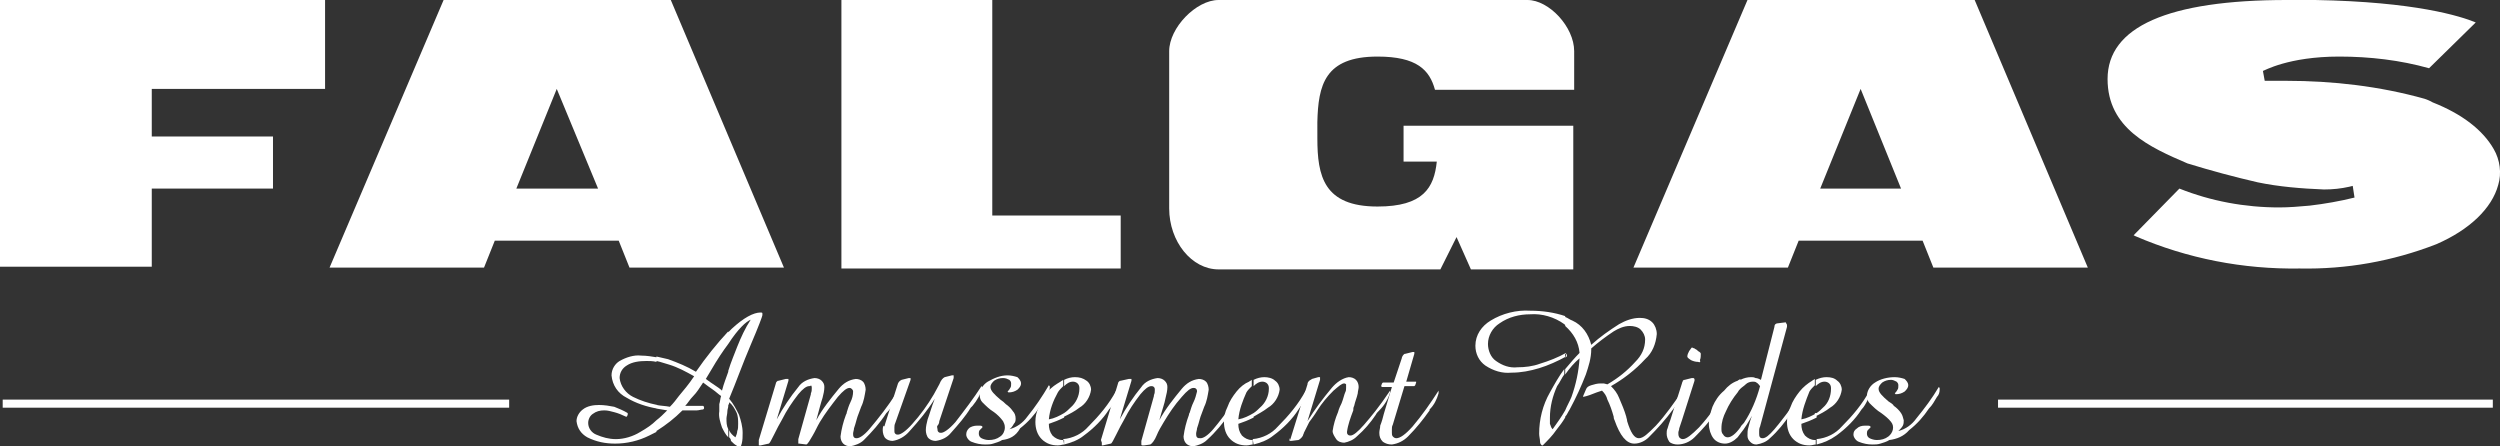 <?xml version="1.0" encoding="utf-8"?>
<!-- Generator: Adobe Illustrator 23.0.2, SVG Export Plug-In . SVG Version: 6.00 Build 0)  -->
<svg version="1.1" id="Layer_1" xmlns="http://www.w3.org/2000/svg" xmlns:xlink="http://www.w3.org/1999/xlink" x="0px" y="0px"
	 viewBox="0 0 278.4 49.7" style="enable-background:new 0 0 278.4 49.7;" xml:space="preserve">
<rect x="0" y="0" width="278.4" height="49.7" fill="#333333" stroke="none"/>
<style type="text/css">
	.st0{fill:#FFFFFF;}
	.st1{fill-rule:evenodd;clip-rule:evenodd;fill:#FFFFFF;}
</style>
<title>Asset 1</title>
<g>
	<g id="Capa_1">
		<path class="st0" d="M74.7,0H49.4L36.7,29.8h17.2l1.2-3h13.8l1.2,3h17.2L74.7,0z M62,21h-4.5L62,9.9L66.6,21H62z"/>
		<path class="st0" d="M219.9,0h-25.3l-12.7,29.8h17.2l1.2-3h13.8l1.2,3h17.2L219.9,0z M207.2,21h-4.5l4.5-11.1l4.5,11.1H207.2z"/>
		<polyline class="st1" points="110.5,23.6 110.5,0 93.7,0 93.7,29.9 124.8,29.9 124.8,24 110.5,24 110.5,23.6 		"/>
		<path class="st0" d="M146.7,13.6c0.1-4.1,0.8-7.3,6.7-7.3c4.4,0,5.8,1.5,6.4,3.7h15.5V5.7c0-2.7-2.8-5.7-5.2-5.7h-34.4
			c-2.5,0-5.5,3.1-5.5,5.7v17.5c0,3.7,2.5,6.8,5.5,6.8h24.7l1.8-3.6l1.6,3.6h11.4v-16h-18.9v4h3.7c-0.3,2.9-1.5,5-6.6,5
			c-6,0-6.7-3.4-6.7-7.6L146.7,13.6L146.7,13.6z"/>
		<path class="st0" d="M270.9,11.4c3.3,1.3,5.6,3.1,6.8,5.2c0.7,1.2,0.9,2.7,0.5,4c-0.7,2.6-3.2,5-6.9,6.6c-4.9,1.9-10,2.8-15.2,2.7
			l0,0c-6.3,0.1-12.5-1.1-18.3-3.6l-0.2-0.1l5.1-5.2c3.5,1.4,7.3,2.1,11.1,2.1c1.1,0,2.3-0.1,3.4-0.2c1.7-0.2,3.4-0.5,5-0.9
			l-0.2-1.3l-0.4,0.1c-0.9,0.2-1.8,0.3-2.8,0.3c-2.5-0.1-5-0.3-7.4-0.8c-2.6-0.6-5.2-1.3-7.8-2.1c-4.2-1.8-8.9-3.9-8.9-9.4
			c0-5.8,6.7-8.8,20-8.8c1,0,2.1,0,3.1,0c11.2,0.2,16.2,1.8,17.9,2.5l-5.2,5.1c-3.2-0.9-6.6-1.3-10-1.3c-5.7,0-8.4,1.6-8.5,1.6
			l0.2,1.1c0.8,0,1.6,0,2.4,0C259.8,9,265,9.6,270,11C270.6,11.2,270.9,11.4,270.9,11.4"/>
		<polygon class="st0" points="36.2,9.9 36.2,0 0,0 0,29.7 16.9,29.7 16.9,21.5 16.9,21.1 16.9,21 30.4,21 30.4,15.2 16.9,15.2 
			16.9,9.9 		"/>
		<path class="st0" d="M81.2,48.7v-0.9c0,0,0,0.1,0,0.1c0.1,0.3,0.4,0.6,0.7,0.8c0.1-0.2,0.2-0.5,0.2-0.7c0.1-0.2,0.1-0.5,0.1-0.8
			c0-0.4,0-0.9-0.2-1.3c-0.2-0.4-0.4-0.8-0.8-1.1c0,0.1,0,0.2-0.1,0.3v-3.8c0.3-1,0.7-1.9,1-2.7c0.4-1,0.9-2.1,1.5-3
			c-0.5,0.2-1.4,1-2.5,2.7V37l0.4-0.4c1.3-1.2,2.4-1.8,3.2-1.8c0.1,0,0.2,0,0.2,0.1c0,0.1,0,0.1,0,0.2c0,0.1-0.4,1.2-1.3,3.3
			s-1.6,4.1-2.4,6c0.5,0.6,0.8,1.2,1.1,1.8c0.2,0.6,0.4,1.3,0.4,2c0,0.4,0,0.8-0.1,1.2c-0.1,0.3-0.1,0.4-0.2,0.4
			c-0.1,0-0.3-0.1-0.4-0.2c-0.2-0.1-0.4-0.3-0.6-0.5C81.4,48.9,81.3,48.8,81.2,48.7z M77.3,41.9c-0.9-0.5-1.8-1-2.8-1.3
			c-0.4-0.1-0.9-0.3-1.4-0.4v-0.5c0.4,0.1,0.9,0.2,1.3,0.3c1.1,0.4,2.1,0.8,3.1,1.4c1.1-1.6,2.3-3.1,3.6-4.5v1.4
			c-0.6,0.8-1.2,1.7-1.9,2.9l-0.6,1c0.4,0.3,0.7,0.5,1,0.7s0.6,0.4,0.8,0.6c0.2-0.8,0.5-1.5,0.7-2.1v3.8c0,0.2-0.1,0.4-0.1,0.6
			c0,0.3-0.1,0.6-0.1,0.8c0,0.4,0,0.8,0.2,1.2v0.9c-0.3-0.3-0.5-0.7-0.7-1.1c-0.2-0.6-0.4-1.2-0.3-1.8c0-0.3,0-0.5,0-0.8
			c0.1-0.3,0.1-0.6,0.2-0.9c-0.3-0.2-0.6-0.5-0.9-0.7s-0.7-0.5-1.1-0.8c-0.4,0.6-0.7,1.1-1.1,1.5s-0.6,0.8-0.9,1.1H77
			c0.2,0,0.3,0,0.5,0c0.2,0,0.4,0,0.8,0l0.1,0.1v0.2l-0.1,0.1c-0.2,0-0.5,0.1-0.7,0.1c-0.3,0-0.6,0-0.9,0H76
			c-0.9,0.9-1.8,1.6-2.9,2.3v-1.2c0.4-0.3,0.8-0.7,1.2-1.1l-1.2-0.2v-0.4c0.5,0.1,1,0.1,1.5,0.2c0.4-0.4,0.7-0.8,1-1.2
			C76.1,43.5,76.7,42.8,77.3,41.9z M73.1,40.3c-0.4-0.1-0.8-0.1-1.1-0.1c-0.8,0-1.6,0.1-2.2,0.5c-0.5,0.3-0.8,0.8-0.8,1.4
			c0.1,0.9,0.7,1.7,1.5,2.1c0.8,0.4,1.7,0.7,2.7,0.9v0.4c-1.2-0.2-2.4-0.6-3.4-1.2c-1-0.5-1.6-1.4-1.7-2.5c0-0.7,0.4-1.3,0.9-1.6
			c0.7-0.4,1.6-0.7,2.4-0.6c0.6,0,1.2,0.1,1.8,0.2L73.1,40.3L73.1,40.3z M73.1,46.8c-0.5,0.5-1.1,0.9-1.8,1.3
			c-0.8,0.5-1.8,0.8-2.7,0.8c-0.8,0-1.5-0.2-2.2-0.5c-0.5-0.2-0.9-0.7-0.9-1.3c0-0.4,0.2-0.8,0.5-1c0.4-0.3,0.8-0.4,1.3-0.4
			c0.4,0,0.7,0.1,1.1,0.2c0.4,0.1,0.9,0.3,1.3,0.5h0.1l0.1-0.2v-0.2c-0.5-0.3-1-0.5-1.5-0.7c-0.5-0.1-1.1-0.2-1.7-0.2
			c-0.6,0-1.3,0.1-1.8,0.5c-0.4,0.3-0.7,0.8-0.7,1.3c0.1,0.8,0.5,1.4,1.2,1.8c1,0.5,2,0.7,3.1,0.7c1.3,0,2.6-0.3,3.8-0.9l0.8-0.4
			L73.1,46.8z"/>
		<path class="st0" d="M84.5,49l1.9-6.3c0-0.1,0.1-0.2,0.1-0.2c0.1-0.1,0.1-0.1,0.2-0.1l0.8-0.2h0.1c0,0,0.1,0,0.2,0
			c0,0,0,0.1,0,0.1v0.1l0,0l-1.3,4.3c0.7-1.3,1.5-2.5,2.4-3.6c0.4-0.6,1.1-0.9,1.8-1c0.3,0,0.6,0.1,0.8,0.3c0.2,0.2,0.3,0.4,0.3,0.7
			c0,0.4-0.1,0.8-0.2,1.2c-0.2,0.6-0.4,1.4-0.7,2.5c0.7-1.3,1.6-2.4,2.5-3.5c0.5-0.6,1.1-1,1.9-1.1c0.3,0,0.6,0.1,0.8,0.3
			c0.2,0.2,0.3,0.6,0.3,0.9c-0.1,0.6-0.2,1.3-0.5,1.9c-0.2,0.6-0.4,1-0.5,1.4s-0.2,0.7-0.3,1c0,0.2-0.1,0.4-0.1,0.6
			c0,0.1,0,0.3,0.1,0.4c0.1,0.1,0.2,0.1,0.3,0.1c0.3,0,0.8-0.3,1.4-1c1.1-1.3,2.1-2.6,3-4c0,0,0,0.1,0,0.2c0,0,0,0.1,0,0.1
			c-0.2,0.7-0.5,1.3-1,1.8l-0.1,0.1c-0.7,1.1-1.6,2.1-2.5,3c-0.4,0.4-1,0.6-1.5,0.7c-0.3,0-0.6-0.1-0.8-0.3
			c-0.2-0.2-0.3-0.5-0.3-0.8c0.1-0.8,0.3-1.6,0.6-2.4c0.1-0.2,0.1-0.2,0.1-0.3c0.1-0.3,0.2-0.7,0.4-1.1c0.2-0.4,0.3-0.8,0.3-1.2
			c0-0.2-0.2-0.4-0.4-0.4c0,0,0,0,0,0c-0.3,0-0.7,0.3-1.3,1c-0.7,0.9-1.4,1.8-2,2.8c-0.3,0.5-0.5,1-0.8,1.5s-0.5,0.9-0.7,1L89,49.4
			h0.1c0,0-0.1,0-0.2,0c0,0,0,0,0-0.1v-0.2c0-0.1,0-0.1,0-0.2l1.4-5c0,0,0-0.1,0-0.1c0.1-0.2,0.1-0.4,0.1-0.6c0-0.1,0-0.2-0.1-0.3
			C90.3,43,90.2,43,90.1,43c-0.3,0-0.7,0.3-1.2,0.9c-0.7,0.9-1.3,1.8-1.8,2.8c-0.3,0.5-0.6,1.1-0.9,1.7s-0.5,1-0.6,1l-0.9,0.2h-0.1
			c-0.1,0-0.1,0-0.1,0c0,0,0-0.1,0-0.1c0-0.1,0-0.1,0-0.2L84.5,49z"/>
		<path class="st0" d="M98.6,47.1l1.4-4.4l0,0c0.1-0.2,0.2-0.3,0.4-0.4l0.8-0.2h0.1c0,0,0.1,0,0.1,0c0,0,0,0.1,0,0.1
			c0,0,0,0.1,0,0.1l0,0l-1.7,4.8c-0.1,0.2-0.1,0.4-0.1,0.5c0,0.1,0,0.3,0,0.4c0,0.1,0,0.2,0.1,0.3c0.1,0.1,0.2,0.1,0.3,0.1
			c0.3,0,0.9-0.4,1.6-1.2c0.9-1,1.7-2.1,2.4-3.3c0.2-0.4,0.4-0.7,0.6-1.1c0.2-0.5,0.4-0.7,0.6-0.8l0.8-0.2h0.1c0,0,0.1,0,0.1,0
			c0,0,0,0.1,0,0.1c0,0,0,0,0,0.1c0,0,0,0.1,0,0.1l-1.6,4.8c0,0.2-0.1,0.4-0.2,0.5s0,0.3,0,0.4c0,0.1,0,0.2,0.1,0.3
			c0.1,0.1,0.2,0.1,0.3,0.1c0.3,0,0.9-0.4,1.6-1.2c1-1.3,2-2.6,2.9-4l0.1,0.1c0,0,0,0.1,0,0.1c-0.2,0.7-0.6,1.4-1.1,2l-0.2,0.2
			c-0.6,1-1.4,1.9-2.2,2.8c-0.4,0.5-1,0.8-1.7,0.9c-0.3,0-0.6-0.1-0.8-0.3c-0.2-0.2-0.3-0.6-0.3-0.9c0-0.4,0.1-0.8,0.2-1.2
			c0.2-0.5,0.4-1.3,0.8-2.3c-0.8,1.3-1.8,2.5-2.8,3.6c-0.5,0.6-1.2,1-1.9,1.1c-0.3,0-0.6-0.1-0.8-0.3c-0.2-0.2-0.3-0.6-0.3-0.9
			c0-0.2,0-0.3,0.1-0.5C98.5,47.6,98.5,47.4,98.6,47.1z"/>
		<path class="st0" d="M111.6,49c-0.3,0.2-0.7,0.3-1,0.4c-0.3,0.1-0.6,0.1-0.9,0.1c-0.5,0-1-0.1-1.5-0.3c-0.3-0.1-0.6-0.5-0.6-0.8
			c0-0.3,0.1-0.5,0.3-0.7c0.2-0.2,0.6-0.3,0.9-0.3c0.1,0,0.2,0,0.3,0c0.1,0,0.2,0,0.3,0.1v0.1c-0.1,0.1-0.2,0.2-0.3,0.3
			c-0.1,0.1-0.1,0.3-0.1,0.4c0,0.2,0.1,0.4,0.3,0.5c0.2,0.1,0.5,0.2,0.8,0.2c0.5,0,0.9-0.1,1.3-0.4c0.3-0.2,0.5-0.6,0.5-1
			c0-0.3-0.1-0.5-0.2-0.7c-0.3-0.4-0.6-0.7-1-1c-0.5-0.3-0.9-0.7-1.3-1.1c-0.2-0.2-0.3-0.5-0.3-0.8c0-0.6,0.4-1.2,0.9-1.5
			c0.7-0.4,1.4-0.7,2.2-0.7c0.4,0,0.8,0.1,1.1,0.2c0.2,0.2,0.4,0.4,0.4,0.7c0,0.3-0.2,0.5-0.4,0.7c-0.3,0.2-0.6,0.3-1,0.3l-0.1-0.1
			c0.1-0.1,0.2-0.2,0.3-0.4c0.1-0.1,0.1-0.3,0.1-0.5c0-0.2-0.1-0.3-0.2-0.4c-0.2-0.1-0.4-0.2-0.7-0.2c-0.4,0-0.7,0.1-1,0.3
			c-0.2,0.2-0.4,0.4-0.4,0.7c0,0.4,0.4,0.8,1.1,1.4c0.3,0.2,0.4,0.3,0.6,0.5c0.3,0.2,0.6,0.5,0.8,0.8c0.2,0.2,0.3,0.5,0.3,0.8
			c0,0.2,0,0.4-0.2,0.6c-0.1,0.2-0.3,0.5-0.5,0.6c0.8-0.2,1.5-0.7,2-1.4c0.9-1.1,1.7-2.3,2.4-3.5c0,0,0.1,0.1,0.1,0.1
			c0,0,0,0.1,0,0.2c0,0.3-0.1,0.6-0.3,0.8c-0.3,0.5-0.5,0.9-0.8,1.3c-0.6,0.9-1.3,1.7-2.2,2.4C113.1,48.6,112.4,48.9,111.6,49z"/>
		<path class="st0" d="M118.5,46c0.3-0.2,0.5-0.4,0.7-0.6c0.6-0.5,1-1.3,1-2.1c0-0.2,0-0.4-0.2-0.6c-0.1-0.1-0.3-0.2-0.5-0.2
			c-0.4,0-0.7,0.2-1,0.5v-0.7c0.4-0.2,0.8-0.3,1.2-0.3c0.5,0,0.9,0.1,1.3,0.4c0.3,0.2,0.5,0.6,0.5,1c-0.1,0.8-0.6,1.6-1.3,2
			c-0.5,0.4-1.1,0.7-1.7,1L118.5,46L118.5,46z M118.5,49.5c0.8-0.2,1.6-0.5,2.2-1c1.1-0.8,2.1-1.8,2.8-2.9c0.3-0.3,0.5-0.7,0.7-1.1
			c0.1-0.2,0.2-0.5,0.2-0.8c0,0,0-0.1,0-0.1l-0.1-0.1c-0.8,1.5-1.9,2.8-3.1,4c-0.7,0.8-1.7,1.3-2.8,1.4L118.5,49.5z M116.8,46.7
			c0.6-0.1,1.2-0.4,1.7-0.7v0.5c-0.6,0.3-1.1,0.5-1.7,0.7c0,0.5,0.1,0.9,0.4,1.3c0.3,0.3,0.7,0.5,1.1,0.5h0.2v0.5
			c-0.2,0-0.4,0.1-0.7,0.1c-0.7,0-1.3-0.2-1.8-0.7c-0.5-0.5-0.7-1.2-0.7-1.9c0-0.6,0.1-1.1,0.4-1.7c0.3-0.6,0.6-1.2,1-1.7
			c0.4-0.5,0.9-0.8,1.4-1.1c0.1-0.1,0.2-0.1,0.3-0.2V43c-0.2,0.2-0.5,0.5-0.6,0.7C117.3,44.6,116.9,45.6,116.8,46.7L116.8,46.7z"/>
		<path class="st0" d="M122.6,49l1.9-6.3c0-0.1,0.1-0.2,0.1-0.2c0.1-0.1,0.1-0.1,0.2-0.1l0.9-0.2h0.1c0,0,0.1,0,0.2,0
			c0,0,0,0.1,0,0.1c0,0,0,0.1,0,0.1s0,0,0,0l-1.3,4.3c0.7-1.3,1.5-2.5,2.4-3.6c0.4-0.6,1.1-0.9,1.8-1c0.3,0,0.6,0.1,0.8,0.3
			c0.2,0.2,0.3,0.4,0.3,0.7c0,0.4-0.1,0.8-0.2,1.2c-0.1,0.6-0.4,1.4-0.7,2.5c0.7-1.3,1.6-2.4,2.5-3.5c0.5-0.6,1.1-1,1.9-1.1
			c0.3,0,0.6,0.1,0.8,0.3c0.2,0.2,0.3,0.6,0.3,0.9c-0.1,0.6-0.2,1.3-0.5,1.9c-0.2,0.6-0.4,1-0.5,1.4s-0.2,0.7-0.3,1
			c0,0.2-0.1,0.4-0.1,0.6c0,0.1,0,0.3,0.1,0.4c0.1,0.1,0.2,0.1,0.4,0.1c0.3,0,0.8-0.3,1.4-1s1.6-2,3-4c0,0,0,0.1,0,0.2
			c0,0,0,0.1,0,0.1c-0.2,0.7-0.5,1.3-1,1.8l-0.1,0.1c-0.8,1.1-1.6,2.1-2.6,3c-0.4,0.4-1,0.6-1.5,0.7c-0.3,0-0.6-0.1-0.8-0.3
			c-0.2-0.2-0.3-0.5-0.3-0.8c0.1-0.8,0.3-1.6,0.6-2.4c0-0.2,0.1-0.2,0.1-0.3c0.1-0.3,0.2-0.7,0.4-1.1c0.2-0.4,0.3-0.8,0.4-1.2
			c0-0.1,0-0.2-0.1-0.3c-0.1-0.1-0.2-0.1-0.3-0.1c-0.3,0-0.7,0.3-1.3,1c-0.8,0.9-1.4,1.8-2,2.8c-0.3,0.5-0.6,1-0.8,1.5
			s-0.5,0.9-0.7,1l-0.7,0.1h-0.1c0,0-0.1,0-0.1,0c0,0-0.1,0-0.1-0.1v-0.2c0-0.1,0-0.1,0-0.2l1.4-5c0,0,0-0.1,0-0.1
			c0.1-0.2,0.1-0.4,0.1-0.6c0-0.1,0-0.2-0.1-0.3c-0.1-0.1-0.2-0.1-0.3-0.1c-0.3,0-0.7,0.3-1.2,0.9c-0.7,0.9-1.3,1.8-1.8,2.8
			c-0.3,0.5-0.6,1.1-0.9,1.7s-0.5,1-0.6,1l-0.9,0.2l0,0c-0.1,0-0.1,0-0.1,0c0,0,0-0.1,0-0.1c0-0.1,0-0.1,0-0.2L122.6,49z"/>
		<path class="st0" d="M139.6,46c0.3-0.2,0.5-0.4,0.7-0.6c0.6-0.5,1-1.3,1-2.1c0-0.2,0-0.4-0.2-0.6c-0.1-0.1-0.3-0.2-0.5-0.2
			c-0.4,0-0.7,0.2-1,0.5v-0.7c0.4-0.2,0.8-0.3,1.2-0.3c0.4,0,0.9,0.1,1.2,0.4c0.3,0.2,0.5,0.6,0.5,1c-0.1,0.8-0.6,1.6-1.3,2
			c-0.5,0.4-1.1,0.7-1.6,1L139.6,46L139.6,46z M139.6,49.5c0.8-0.2,1.6-0.5,2.2-1c1.1-0.8,2.1-1.8,2.8-2.9c0.2-0.3,0.5-0.7,0.7-1.1
			c0.1-0.2,0.2-0.5,0.2-0.8c0,0,0-0.1,0-0.1l-0.1-0.1c-0.8,1.5-1.9,2.8-3.1,4c-0.7,0.8-1.7,1.3-2.8,1.4L139.6,49.5z M137.9,46.7
			c0.6-0.1,1.2-0.4,1.7-0.7v0.5c-0.6,0.3-1.1,0.5-1.7,0.7c0,0.5,0.1,0.9,0.4,1.3c0.3,0.3,0.7,0.5,1.1,0.5h0.1v0.5
			c-0.2,0-0.4,0.1-0.7,0.1c-0.7,0-1.3-0.2-1.8-0.7c-0.5-0.5-0.7-1.2-0.7-1.9c0-0.6,0.1-1.1,0.4-1.7c0.2-0.6,0.6-1.2,1-1.7
			c0.4-0.5,0.9-0.9,1.4-1.1c0.1-0.1,0.2-0.1,0.3-0.2V43c-0.2,0.2-0.5,0.5-0.6,0.7C138.4,44.6,138,45.6,137.9,46.7L137.9,46.7z"/>
		<path class="st0" d="M143.7,48.9l1.9-6.1c0-0.2,0.1-0.3,0.2-0.4c0.1-0.1,0.2-0.1,0.3-0.2l0.7-0.2l0,0h0.1c0,0,0.1,0,0.1,0
			c0,0,0,0.1,0,0.1v0.1c0,0,0,0,0,0.1l-1.4,4.6c0.8-1.3,1.7-2.5,2.7-3.7c0.5-0.6,1.2-1.1,1.9-1.2c0.3,0,0.6,0.1,0.8,0.3
			c0.2,0.2,0.3,0.5,0.3,0.8c0,0.2-0.1,0.5-0.1,0.7c-0.1,0.5-0.3,0.9-0.4,1.4c-0.1,0.2-0.1,0.3-0.1,0.5c-0.3,0.8-0.6,1.6-0.7,2.4
			c0,0.1,0,0.2,0.1,0.3c0.1,0.1,0.2,0.1,0.3,0.1c0.3,0,0.8-0.4,1.5-1.2s1.7-2,2.9-3.8c0,0,0,0.1,0,0.1c0,0,0,0.1,0,0.1
			c-0.2,0.7-0.6,1.4-1.2,2c-0.2,0.2-0.3,0.3-0.4,0.5c-0.6,0.9-1.3,1.7-2.1,2.4c-0.4,0.4-0.9,0.6-1.4,0.7c-0.3,0-0.7-0.1-0.9-0.4
			c-0.2-0.3-0.4-0.6-0.4-0.9c0.1-0.7,0.3-1.4,0.6-2.1c0.1-0.4,0.3-0.8,0.4-1c0.2-0.5,0.3-1,0.4-1.2c0.1-0.2,0.1-0.3,0.1-0.5
			c0-0.1,0-0.2,0-0.4c-0.1-0.1-0.2-0.1-0.2-0.1c-0.3,0-0.6,0.3-1.2,0.8c-0.7,0.7-1.3,1.4-1.8,2.2c-0.3,0.5-0.6,0.9-0.9,1.3
			c-0.2,0.4-0.4,0.8-0.6,1.2c0,0.1-0.1,0.2-0.1,0.3c-0.1,0.2-0.3,0.4-0.5,0.5l-0.8,0.1h-0.1c0,0-0.1,0-0.1,0c0,0,0-0.1,0-0.1
			c0-0.1,0-0.1,0-0.2C143.7,49,143.7,49,143.7,48.9z"/>
		<path class="st0" d="M154.1,46.1l0.9-3h-1.1l-0.1-0.1l0.1-0.3l0.1-0.1h1.2l0.9-2.7c0-0.1,0.1-0.3,0.2-0.4c0.1-0.1,0.1-0.1,0.2-0.1
			l0.8-0.2h0.1c0.1,0,0.1,0,0.1,0s0,0.1,0,0.1v0.1l0,0l-0.9,3.1h1.1v0.1l-0.1,0.3l-0.1,0.1h-1.1l-1.3,4.3c-0.1,0.2-0.1,0.3-0.1,0.5
			s0,0.3,0,0.4c0,0.1,0,0.3,0.1,0.4c0.1,0.1,0.2,0.2,0.4,0.2c0.4,0,1-0.4,1.8-1.3c1.1-1.3,2-2.6,2.9-4c0,0,0,0.1,0,0.1
			c0,0.1,0,0.1,0,0.2c-0.2,0.7-0.5,1.3-1,1.8v0.1c-0.7,1-1.5,2-2.4,2.9c-0.5,0.5-1.1,0.8-1.8,0.9c-0.4,0-0.7-0.1-1-0.3
			c-0.3-0.3-0.4-0.6-0.4-1c0-0.3,0.1-0.5,0.1-0.8C153.9,46.9,154,46.5,154.1,46.1z"/>
		<path class="st0" d="M174.3,45.7c0.2-0.5,0.5-1,0.7-1.5c0.5-1.4,0.8-2.8,0.9-4.3c-0.6,0.5-1.1,1.1-1.6,1.8v-0.6
			c0.5-0.6,1.1-1.3,1.6-1.8c-0.1-1.2-0.7-2.2-1.6-3v-1c0.3,0.1,0.5,0.3,0.8,0.4c1.1,0.5,1.8,1.5,2.1,2.7c1-0.9,2-1.6,3.1-2.3
			c0.7-0.4,1.5-0.7,2.3-0.7c0.5,0,1,0.1,1.4,0.5c0.3,0.3,0.5,0.8,0.5,1.3c-0.1,1.1-0.5,2.1-1.3,2.8c-1.1,1.2-2.4,2.2-3.8,3
			c0.4,0.4,0.7,0.8,0.9,1.3c0.3,0.7,0.6,1.4,0.8,2.1c0,0.1,0.1,0.3,0.1,0.5c0.4,1.3,0.8,1.9,1.3,1.9s1-0.5,1.9-1.4
			c1.1-1.2,2-2.5,2.9-3.8c0,0.1,0,0.1,0,0.2c0,0.1,0,0.1,0,0.2c0,0.2-0.1,0.4-0.2,0.5c-0.1,0.2-0.4,0.6-0.8,1.1
			c-0.8,1.1-1.7,2.1-2.7,3.1c-0.4,0.4-1,0.7-1.6,0.7c-0.9,0-1.6-0.9-2.2-2.6c-0.1-0.2-0.1-0.3-0.1-0.4c-0.2-0.7-0.4-1.3-0.7-1.9
			c-0.1-0.4-0.3-0.7-0.6-1l-0.6,0.2c-0.5,0.2-1,0.4-1.5,0.5v-0.1l0.3-0.7c0.1-0.3,0.3-0.4,0.6-0.5c0.3-0.1,0.7-0.2,1-0.2
			c0.1,0,0.2,0,0.4,0l0.4,0.1c1.2-0.7,2.2-1.5,3.1-2.5c0.7-0.7,1.1-1.5,1.1-2.5c0-0.4-0.2-0.8-0.5-1.1c-0.3-0.3-0.8-0.4-1.2-0.4
			c-0.7,0-1.3,0.3-1.8,0.6c-0.9,0.6-1.7,1.2-2.5,1.9v0.1c0,1-0.3,1.9-0.6,2.8c-0.5,1.3-1.1,2.6-1.8,3.9c-0.2,0.3-0.3,0.6-0.5,0.8
			L174.3,45.7L174.3,45.7z M174.3,39.8c0.1,0,0.1-0.1,0.2-0.1v-0.2l-0.1-0.1h-0.1l0,0L174.3,39.8z M172.9,47.8
			c0.5-0.7,1-1.4,1.4-2.1v0.8c-0.3,0.5-0.6,0.9-1,1.4c-0.4,0.6-1,1.2-1.5,1.7h-0.1c-0.1-0.1-0.2-0.2-0.2-0.4c0-0.3-0.1-0.6-0.1-0.9
			c0-1.6,0.4-3.2,1.2-4.6c0.5-0.9,1-1.8,1.6-2.6v0.6c-0.3,0.4-0.5,0.9-0.8,1.3c-0.5,1.1-0.8,2.3-0.8,3.5c0,0.2,0,0.4,0,0.7
			C172.7,47.4,172.7,47.6,172.9,47.8L172.9,47.8z M174.3,35.2v1l-0.1-0.1c-1.1-0.8-2.5-1.2-3.8-1.1c-1.2,0-2.4,0.3-3.4,1
			c-0.8,0.5-1.3,1.4-1.3,2.3c0,0.7,0.3,1.5,0.9,1.9c0.7,0.5,1.5,0.8,2.4,0.7c0.8,0,1.7-0.1,2.5-0.4c1-0.3,2-0.7,2.9-1.2v0.4
			c-0.9,0.5-2,1-3,1.3c-1,0.3-2,0.5-3.1,0.5c-1,0.1-2-0.2-2.9-0.8c-0.7-0.5-1.1-1.3-1.1-2.2c0-1.2,0.7-2.2,1.7-2.8
			c1.3-0.8,2.9-1.2,4.4-1.1C171.8,34.6,173.1,34.8,174.3,35.2L174.3,35.2z"/>
		<path class="st0" d="M189.1,40.3c-0.3,0-0.6-0.1-0.8-0.2c-0.3-0.2-0.4-0.3-0.4-0.4c0-0.2,0.1-0.4,0.2-0.6c0.2-0.3,0.3-0.4,0.3-0.4
			c0.1,0,0.2,0.1,0.3,0.1c0.1,0.1,0.2,0.1,0.3,0.2l0.1,0.1c0.2,0.1,0.3,0.2,0.3,0.3c0,0.2,0,0.5-0.1,0.7
			C189.4,40.3,189.3,40.4,189.1,40.3L189.1,40.3z M186,46.8l1.3-4.1c0-0.1,0.1-0.2,0.1-0.3c0.1-0.1,0.1-0.1,0.2-0.1l0.8-0.2h0.1
			c0,0,0.1,0,0.1,0c0,0,0.1,0.1,0.1,0.1c0,0,0,0,0,0.1c0,0,0,0,0,0.1l-1.4,4.4c-0.1,0.3-0.2,0.6-0.3,0.9c0,0.2-0.1,0.3-0.1,0.5
			c0,0.2,0,0.3,0.1,0.5c0.1,0.1,0.2,0.2,0.4,0.2c0.4,0,1-0.5,1.8-1.3c1.1-1.2,2.1-2.6,3-4c0,0,0,0.1,0,0.2c0,0,0,0.1,0,0.1
			c-0.2,0.6-0.5,1.2-0.9,1.7c-0.1,0.1-0.1,0.2-0.2,0.3c-0.7,1-1.5,1.9-2.4,2.8c-0.5,0.5-1.2,0.8-1.9,0.8c-0.3,0-0.7-0.1-0.9-0.3
			c-0.2-0.3-0.3-0.6-0.3-0.9c0-0.2,0-0.4,0.1-0.6C185.8,47.3,185.9,47.1,186,46.8z"/>
		<path class="st0" d="M196,43c-0.1-0.1-0.2-0.3-0.4-0.4c-0.1-0.1-0.3-0.1-0.4-0.1c-0.3,0-0.6,0.1-0.8,0.3c-0.2,0.2-0.4,0.3-0.6,0.5
			v-1c0.4-0.2,0.8-0.3,1.2-0.3c0.2,0,0.3,0,0.5,0.1c0.2,0,0.4,0.1,0.6,0.2l1.5-5.9l0,0c0-0.3,0.2-0.4,0.4-0.4l0.8-0.1l0,0
			c0.1,0,0.1,0,0.1,0.1c0,0,0.1,0.1,0.1,0.2c0,0,0,0.1,0,0.1c0,0,0,0.1,0,0.1l-3,11.1c-0.1,0.2-0.1,0.4-0.1,0.5c0,0.1,0,0.2,0,0.3
			c0,0.1,0,0.3,0.1,0.4c0.1,0.1,0.2,0.1,0.3,0.1c0.3,0,0.7-0.3,1.3-1s1.6-2,3.1-4.1c0,0,0,0.1,0,0.1s0,0.1,0,0.1
			c-0.2,0.7-0.6,1.4-1.1,1.9l-0.2,0.3c-0.7,1-1.4,1.9-2.3,2.7c-0.4,0.4-0.9,0.6-1.5,0.7c-0.3,0-0.5-0.1-0.7-0.3
			c-0.2-0.2-0.3-0.4-0.3-0.7c0-0.3,0-0.6,0.1-0.9c0.1-0.4,0.2-0.8,0.4-1.3c-0.4,0.7-0.8,1.4-1.3,2v-0.7c0.1-0.2,0.2-0.3,0.4-0.5
			C195,45.9,195.6,44.5,196,43z M193.8,43.3c-0.1,0.1-0.2,0.2-0.3,0.4c-0.5,0.6-1,1.4-1.3,2.1c-0.3,0.6-0.5,1.2-0.5,1.9
			c0,0.3,0,0.5,0.2,0.7c0.1,0.2,0.3,0.3,0.5,0.3c0.4,0,0.9-0.4,1.4-1.1v0.7c-0.1,0.1-0.2,0.3-0.3,0.4c-0.4,0.4-0.9,0.7-1.4,0.7
			c-0.5,0-1-0.2-1.3-0.6c-0.3-0.4-0.5-1-0.5-1.6c0-0.7,0.2-1.3,0.4-1.9c0.3-0.7,0.7-1.3,1.3-1.8c0.4-0.5,0.9-0.9,1.5-1.1
			c0.1-0.1,0.2-0.1,0.3-0.2L193.8,43.3z"/>
		<path class="st0" d="M202.3,46c0.3-0.2,0.5-0.4,0.7-0.6c0.6-0.5,0.9-1.3,0.9-2.1c0-0.2,0-0.4-0.2-0.6c-0.1-0.1-0.3-0.2-0.5-0.2
			c-0.4,0-0.7,0.2-1,0.5v-0.7c0.4-0.2,0.8-0.3,1.2-0.3c0.5,0,0.9,0.1,1.2,0.4c0.3,0.2,0.5,0.6,0.5,1c-0.1,0.8-0.6,1.6-1.3,2
			c-0.5,0.4-1.1,0.7-1.7,1V46z M202.3,49.5c0.8-0.2,1.5-0.5,2.2-1c1.1-0.8,2.1-1.8,2.8-2.9c0.3-0.3,0.5-0.7,0.7-1.1
			c0.1-0.2,0.2-0.5,0.2-0.8c0,0,0-0.1,0-0.1c0,0,0-0.1,0-0.1c-0.8,1.5-1.9,2.8-3.1,4c-0.7,0.8-1.7,1.3-2.8,1.4L202.3,49.5z
			 M200.6,46.7c0.6-0.1,1.2-0.4,1.7-0.7v0.5c-0.6,0.3-1.1,0.5-1.7,0.7c0,0.5,0.1,0.9,0.4,1.3c0.3,0.3,0.7,0.5,1.1,0.5h0.1v0.5
			c-0.2,0-0.4,0.1-0.7,0.1c-0.7,0-1.3-0.2-1.8-0.7c-0.5-0.5-0.7-1.2-0.7-1.9c0-0.6,0.1-1.1,0.4-1.7c0.2-0.6,0.6-1.2,1-1.7
			c0.4-0.5,0.9-0.9,1.4-1.2c0.1-0.1,0.2-0.1,0.3-0.2v0.7c-0.2,0.2-0.5,0.5-0.6,0.7C201.1,44.6,200.7,45.6,200.6,46.7L200.6,46.7z"/>
		<path class="st0" d="M210.4,49c-0.3,0.2-0.7,0.3-1,0.4c-0.3,0.1-0.6,0.1-0.9,0.1c-0.5,0-1-0.1-1.5-0.3c-0.3-0.1-0.6-0.5-0.6-0.8
			c0-0.3,0.1-0.5,0.4-0.7c0.2-0.2,0.5-0.3,0.9-0.3c0.1,0,0.2,0,0.3,0c0.1,0,0.2,0,0.3,0.1v0.1c-0.1,0.1-0.2,0.2-0.3,0.3
			c-0.1,0.1-0.1,0.3-0.1,0.4c0,0.2,0.1,0.4,0.3,0.5c0.2,0.1,0.5,0.2,0.8,0.2c0.5,0,0.9-0.1,1.3-0.4c0.5-0.4,0.7-1.1,0.3-1.6
			c0,0,0,0,0,0c-0.3-0.4-0.7-0.7-1.1-1c-0.5-0.3-0.9-0.7-1.3-1.1c-0.2-0.2-0.3-0.5-0.3-0.8c0-0.6,0.4-1.2,0.9-1.5
			c0.6-0.4,1.4-0.6,2.2-0.6c0.4,0,0.8,0.1,1.1,0.2c0.2,0.2,0.4,0.4,0.4,0.7c0,0.3-0.2,0.5-0.4,0.7c-0.3,0.2-0.6,0.3-1,0.3l-0.1-0.1
			c0.1-0.1,0.2-0.2,0.3-0.4c0.1-0.1,0.1-0.3,0.1-0.5c0-0.2-0.1-0.3-0.2-0.4c-0.2-0.1-0.4-0.2-0.6-0.2c-0.4,0-0.7,0.1-1,0.3
			c-0.2,0.2-0.4,0.4-0.4,0.7c0,0.4,0.4,0.8,1.1,1.4c0.3,0.2,0.5,0.3,0.6,0.5c0.3,0.2,0.6,0.5,0.8,0.8c0.2,0.3,0.2,0.5,0.3,0.8
			c0,0.2,0,0.4-0.1,0.6c-0.1,0.2-0.3,0.4-0.5,0.6c0.8-0.2,1.5-0.7,2-1.4c0.9-1.1,1.8-2.3,2.5-3.5c0,0,0.1,0.1,0.1,0.1
			c0,0,0,0.1,0,0.2c0,0.3-0.1,0.6-0.3,0.8c-0.3,0.5-0.5,0.9-0.9,1.3c-0.6,0.9-1.3,1.7-2.2,2.4C212,48.6,211.2,48.9,210.4,49z"/>
		<path class="st1" d="M222.5,44.5h55.1v0.9h-55.1V44.5z M0.3,44.5h56.4v0.9H0.3V44.5z"/>
	</g>
</g>
</svg>
